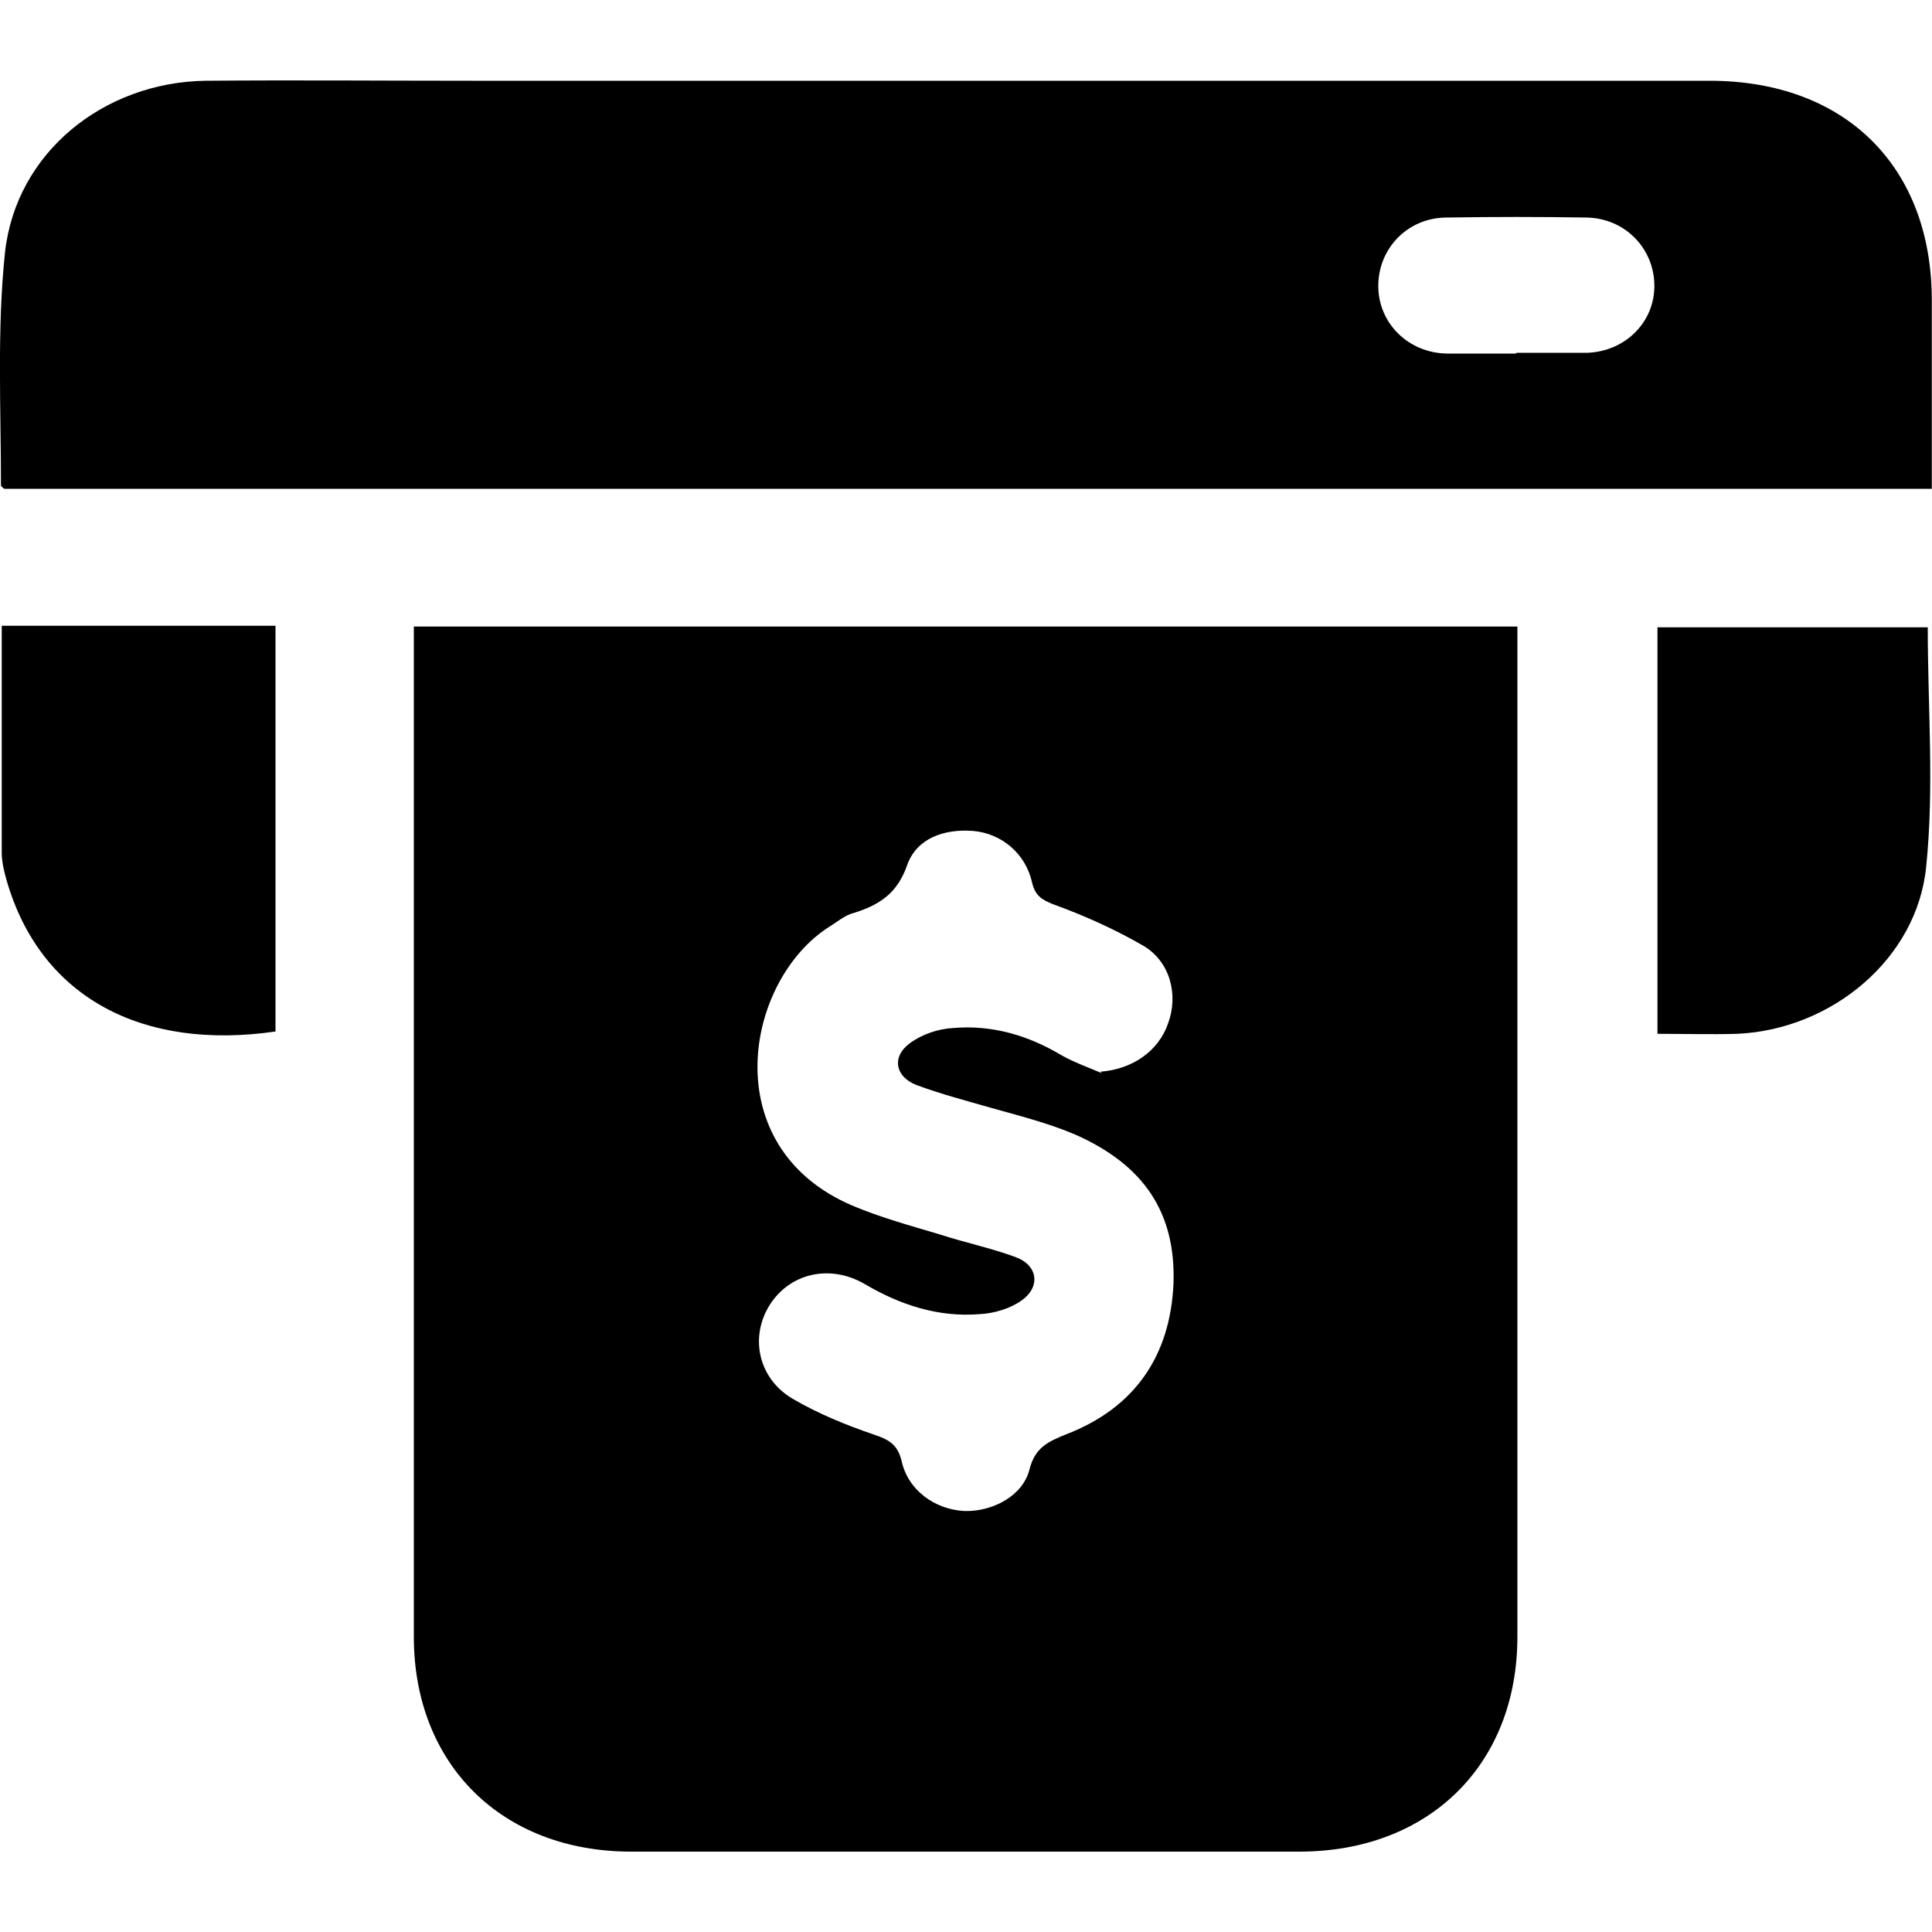 <!-- Generated by IcoMoon.io -->
<svg version="1.1" xmlns="http://www.w3.org/2000/svg" width="1024" height="1024" viewBox="0 0 1024 1024">
<title></title>
<g id="icomoon-ignore">
</g>
<path d="M219.341 332.083h584.909v11.981c0 174.49 0 348.979 0 523.469 0 67.789-46.899 113.869-115.61 113.869-118.17 0-236.339 0-354.099 0-68.71 0-115.2-46.49-115.2-113.869 0-174.49 0-348.979 0-523.469v-11.981zM583.27 568.013c16.589-1.229 30.72-10.65 35.84-25.6 5.53-14.95 1.229-32.461-12.8-40.96-15.36-8.909-31.539-16.179-48.23-22.221-6.349-2.56-9.421-4.71-11.059-11.469-3.379-15.36-16.179-26.010-31.13-27.341-15.36-1.229-29.901 3.789-35.021 17.92-5.12 14.95-14.541 21.299-28.57 25.6-4.71 1.229-8.499 4.71-12.8 7.27-44.749 28.57-60.621 116.429 11.981 147.661 14.95 6.349 30.72 10.65 46.49 15.36 13.21 4.301 27.341 7.27 40.141 11.981 11.981 4.301 13.619 15.77 3.379 23.040-5.939 4.301-14.541 6.861-22.221 7.27-21.709 1.741-41.779-4.71-60.621-15.77-18.739-11.059-40.141-5.939-50.79 11.059-10.65 17.101-5.939 39.219 12.8 49.869 13.21 7.68 27.75 13.619 42.701 18.739 7.68 2.56 12.39 5.12 14.541 14.029 3.379 15.36 17.51 25.6 33.28 26.419 14.95 0.41 31.13-8.090 34.509-22.221 2.97-11.469 9.83-14.541 19.149-18.33 36.659-14.029 55.501-41.779 57.139-80.179 1.229-37.069-15.36-62.669-52.429-78.95-14.029-5.939-29.389-9.83-44.339-14.029-13.21-3.789-26.419-7.27-39.219-11.981-11.469-4.301-13.619-14.95-3.789-22.221 6.349-4.71 14.95-7.68 23.040-8.090 20.48-1.741 39.629 3.789 57.549 14.541 6.861 3.789 14.029 6.349 21.299 9.421l-0.819-0.819zM1023.59 259.072h-1021.338c0 0-1.741-1.229-1.741-1.741 0-41.37-2.15-82.739 2.15-123.699 5.939-52.941 52.429-90.010 106.189-90.829 47.309-0.41 94.31 0 141.619 0 218.419 0 437.248 0 655.667 0 71.68 0 117.76 45.261 117.76 116.429 0 32.87 0 66.15 0 99.84h-0.307zM803.84 186.982c12.39 0 25.19 0 37.581 0 20.070-0.819 35.43-16.179 35.43-35.43 0-19.661-15.36-35.84-35.84-36.25-24.781-0.41-49.459-0.41-74.24 0-20.48 0-36.25 16.179-36.25 36.25 0 19.661 15.77 35.43 36.25 35.84 12.39 0 24.269 0 36.659 0l0.41-0.41zM72.602 331.674h-71.68c0 40.96 0 80.589 0 120.32 0 4.71 1.229 9.83 2.56 14.541 17.92 62.259 72.090 90.419 142.541 80.179v-215.040h-73.421zM878.49 332.493v215.45c14.541 0 28.16 0.41 42.189 0 49.869-2.15 95.539-39.629 100.25-88.781 4.301-41.779 0.819-84.070 0.819-126.669h-143.258z"></path>
</svg>
